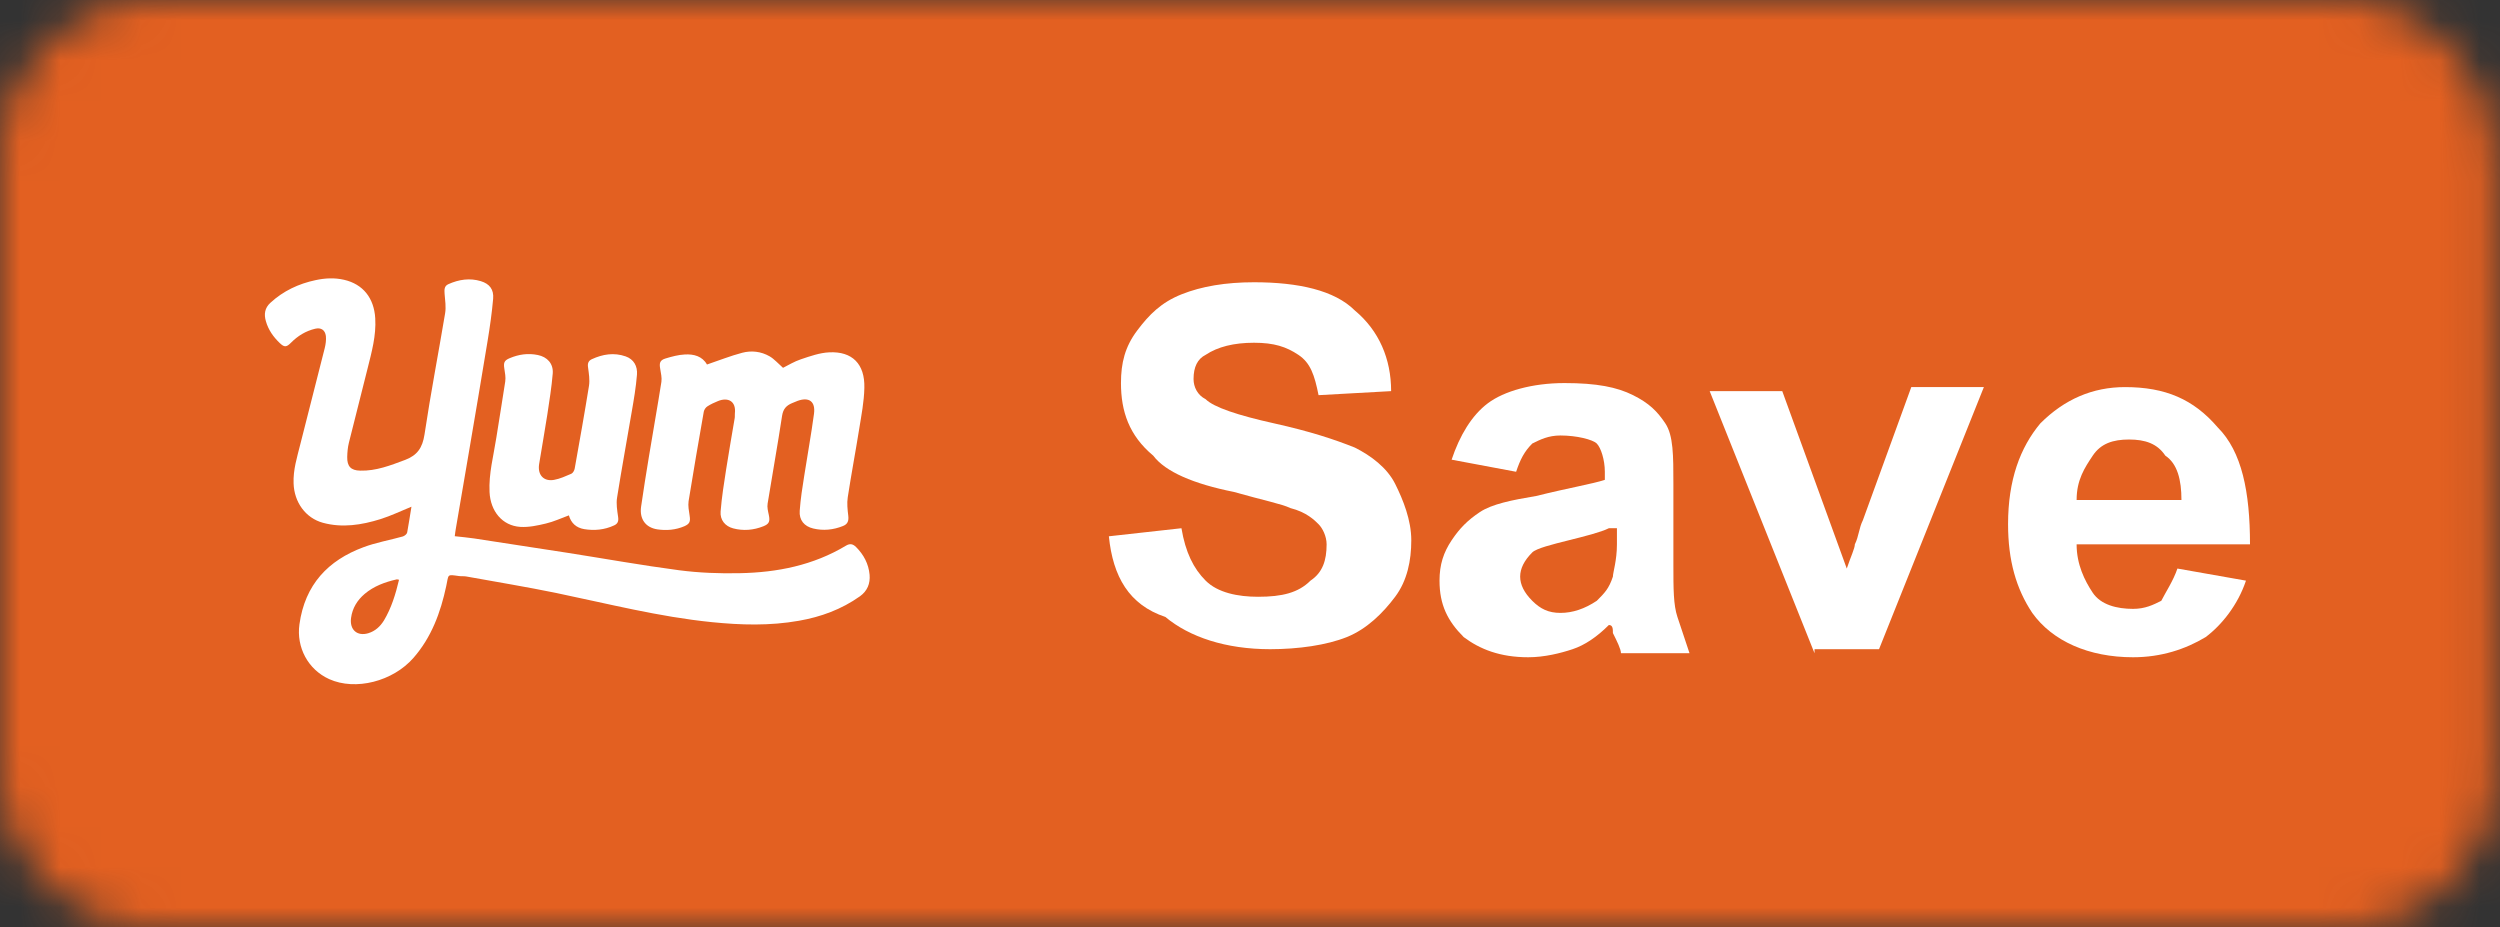 <svg width="62" height="23" viewBox="0 0 62 23" fill="none" xmlns="http://www.w3.org/2000/svg">
<rect x="0" y="0" width="62" height="23" fill="#333333" stroke="none"/>
<mask id="mask0" mask-type="alpha" maskUnits="userSpaceOnUse" x="0" y="0" width="62" height="23">
<path d="M58.1 0H3.8C1.7 0 0 1.7 0 3.8V19.2C0 21.3 1.7 23 3.8 23H58.1C60.2 23 61.9 21.3 61.9 19.2V3.8C61.8 1.7 60.1 0 58.1 0Z" fill="#50ABF1"/>
</mask>
<g mask="url(#mask0)">
<rect width="63" height="23" fill="#0274B3"/>
<rect width="63" height="23" fill="#E1E7EC"/>
<rect width="63" height="23" fill="#CB1F24"/>
<rect width="63" height="23" fill="#E36021"/>
<path d="M27.5 13.3L29.3 13.1C29.4 13.7 29.6 14.1 29.9 14.4C30.2 14.7 30.7 14.8 31.2 14.8C31.8 14.8 32.2 14.7 32.5 14.4C32.8 14.2 32.9 13.9 32.9 13.5C32.9 13.3 32.8 13.1 32.7 13C32.6 12.9 32.4 12.7 32 12.6C31.8 12.5 31.3 12.4 30.6 12.2C29.6 12 28.9 11.7 28.6 11.3C28 10.8 27.8 10.2 27.8 9.5C27.8 9 27.9 8.6 28.2 8.2C28.5 7.8 28.8 7.5 29.3 7.3C29.8 7.1 30.4 7 31.1 7C32.2 7 33.1 7.2 33.6 7.7C34.2 8.2 34.5 8.9 34.5 9.7L32.7 9.8C32.6 9.3 32.5 9 32.2 8.8C31.9 8.6 31.6 8.5 31.1 8.5C30.6 8.5 30.2 8.6 29.9 8.8C29.7 8.9 29.6 9.1 29.6 9.4C29.6 9.6 29.7 9.8 29.9 9.9C30.1 10.1 30.7 10.3 31.6 10.5C32.5 10.7 33.1 10.9 33.6 11.1C34 11.3 34.4 11.6 34.6 12C34.8 12.4 35 12.9 35 13.4C35 13.9 34.9 14.4 34.6 14.8C34.3 15.2 33.9 15.6 33.4 15.8C32.9 16 32.2 16.1 31.5 16.1C30.4 16.1 29.5 15.8 28.9 15.3C28 15 27.6 14.3 27.5 13.3Z" fill="white"/>
<path d="M37.6 11.7L36 11.4C36.2 10.8 36.5 10.3 36.9 10C37.3 9.7 38 9.5 38.8 9.5C39.6 9.5 40.1 9.6 40.5 9.8C40.9 10 41.1 10.2 41.3 10.5C41.5 10.8 41.5 11.3 41.5 12V14C41.5 14.6 41.5 15 41.6 15.3C41.7 15.6 41.8 15.9 41.9 16.2H40.2C40.2 16.1 40.1 15.9 40 15.7C40 15.6 40 15.5 39.9 15.5C39.6 15.8 39.3 16 39 16.1C38.7 16.2 38.3 16.3 37.9 16.3C37.2 16.3 36.7 16.1 36.3 15.8C35.9 15.4 35.7 15 35.7 14.4C35.7 14 35.8 13.7 36 13.4C36.2 13.1 36.4 12.9 36.7 12.7C37 12.5 37.5 12.4 38.1 12.3C38.9 12.1 39.5 12 39.8 11.9V11.7C39.8 11.4 39.7 11.1 39.6 11C39.5 10.9 39.1 10.8 38.7 10.8C38.4 10.8 38.2 10.9 38 11C37.8 11.2 37.7 11.4 37.6 11.7ZM39.9 13.1C39.7 13.2 39.3 13.3 38.9 13.4C38.5 13.5 38.1 13.6 38 13.7C37.8 13.9 37.7 14.1 37.7 14.3C37.7 14.5 37.8 14.7 38 14.9C38.2 15.1 38.4 15.2 38.7 15.2C39 15.2 39.3 15.1 39.6 14.9C39.8 14.7 39.9 14.6 40 14.3C40 14.2 40.1 13.9 40.1 13.5V13.1H39.9Z" fill="white"/>
<path d="M45 16.2L42.4 9.7H44.2L45.4 13L45.8 14.1C45.9 13.8 46 13.6 46 13.5C46.1 13.3 46.1 13.1 46.2 12.9L47.4 9.6H49.2L46.6 16.1H45V16.2Z" fill="white"/>
<path d="M54 14.1L55.7 14.4C55.5 15 55.1 15.5 54.7 15.8C54.2 16.1 53.6 16.3 52.9 16.3C51.8 16.3 50.9 15.9 50.4 15.2C50 14.6 49.8 13.9 49.8 13C49.8 11.9 50.1 11.1 50.6 10.5C51.2 9.9 51.9 9.6 52.7 9.6C53.7 9.6 54.4 9.9 55 10.6C55.6 11.2 55.8 12.2 55.8 13.5H51.5C51.5 14 51.7 14.4 51.9 14.7C52.1 15 52.5 15.1 52.9 15.1C53.2 15.1 53.4 15 53.6 14.9C53.7 14.7 53.9 14.4 54 14.1ZM54.1 12.4C54.1 11.9 54 11.5 53.7 11.3C53.5 11 53.2 10.9 52.8 10.9C52.4 10.9 52.1 11 51.9 11.3C51.7 11.6 51.5 11.9 51.5 12.4H54.1Z" fill="white"/>
<path d="M10.204 12.566C9.942 12.673 9.693 12.794 9.433 12.875C8.968 13.02 8.489 13.096 8.008 12.965C7.576 12.847 7.296 12.453 7.281 11.988C7.268 11.651 7.367 11.341 7.446 11.024C7.647 10.225 7.853 9.429 8.054 8.631C8.077 8.536 8.092 8.431 8.082 8.334C8.062 8.182 7.96 8.118 7.815 8.153C7.583 8.208 7.385 8.329 7.214 8.502C7.103 8.615 7.049 8.615 6.937 8.507C6.779 8.355 6.655 8.182 6.594 7.966C6.543 7.793 6.566 7.638 6.703 7.512C7.024 7.215 7.408 7.036 7.828 6.947C8.062 6.897 8.296 6.884 8.533 6.939C9.003 7.047 9.276 7.391 9.306 7.893C9.332 8.326 9.217 8.733 9.115 9.143C8.96 9.755 8.805 10.367 8.652 10.982C8.624 11.095 8.614 11.215 8.611 11.331C8.606 11.565 8.701 11.667 8.932 11.672C9.327 11.683 9.685 11.541 10.049 11.405C10.347 11.291 10.477 11.108 10.528 10.774C10.678 9.771 10.871 8.773 11.039 7.769C11.065 7.614 11.039 7.449 11.026 7.288C11.019 7.186 11.014 7.094 11.12 7.047C11.38 6.931 11.65 6.889 11.925 6.973C12.141 7.039 12.25 7.178 12.23 7.409C12.199 7.761 12.149 8.111 12.092 8.457C11.94 9.395 11.777 10.333 11.619 11.271C11.515 11.885 11.408 12.5 11.304 13.114C11.293 13.17 11.288 13.225 11.278 13.298C11.444 13.317 11.604 13.33 11.762 13.354C12.535 13.472 13.309 13.59 14.082 13.711C15.001 13.855 15.92 14.021 16.841 14.142C17.34 14.207 17.846 14.226 18.35 14.215C19.273 14.197 20.167 14.021 20.981 13.532C21.078 13.474 21.151 13.488 21.23 13.566C21.419 13.755 21.541 13.981 21.566 14.255C21.584 14.473 21.51 14.656 21.327 14.788C20.869 15.113 20.357 15.3 19.813 15.395C19.093 15.523 18.373 15.502 17.65 15.429C16.345 15.297 15.077 14.972 13.795 14.706C13.054 14.554 12.306 14.431 11.561 14.296C11.502 14.286 11.441 14.294 11.383 14.286C11.077 14.244 11.131 14.236 11.067 14.533C10.927 15.19 10.701 15.804 10.255 16.314C9.744 16.9 8.815 17.136 8.164 16.842C7.637 16.603 7.347 16.054 7.426 15.484C7.563 14.496 8.138 13.897 9.011 13.572C9.327 13.453 9.665 13.396 9.991 13.304C10.034 13.29 10.09 13.246 10.098 13.206C10.138 12.991 10.169 12.776 10.204 12.566ZM9.896 14.378C9.863 14.373 9.846 14.365 9.833 14.37C9.545 14.436 9.271 14.536 9.042 14.73C8.861 14.885 8.739 15.079 8.706 15.326C8.667 15.618 8.858 15.786 9.133 15.704C9.304 15.652 9.428 15.539 9.522 15.387C9.706 15.079 9.81 14.74 9.896 14.378Z" fill="#E36021"/>
<path d="M10.204 12.566C9.942 12.673 9.693 12.794 9.433 12.875C8.968 13.02 8.489 13.096 8.008 12.965C7.576 12.847 7.296 12.453 7.281 11.988C7.268 11.651 7.367 11.341 7.446 11.024C7.647 10.225 7.853 9.429 8.054 8.631C8.077 8.536 8.092 8.431 8.082 8.334C8.062 8.182 7.96 8.118 7.815 8.153C7.583 8.208 7.385 8.329 7.214 8.502C7.103 8.615 7.049 8.615 6.937 8.507C6.779 8.355 6.655 8.182 6.594 7.966C6.543 7.793 6.566 7.638 6.703 7.512C7.024 7.215 7.408 7.036 7.828 6.947C8.062 6.897 8.296 6.884 8.533 6.939C9.003 7.047 9.276 7.391 9.306 7.893C9.332 8.326 9.217 8.733 9.115 9.143C8.96 9.755 8.805 10.367 8.652 10.982C8.624 11.095 8.614 11.215 8.611 11.331C8.606 11.565 8.701 11.667 8.932 11.672C9.327 11.683 9.685 11.541 10.049 11.405C10.347 11.291 10.477 11.108 10.528 10.774C10.678 9.771 10.871 8.773 11.039 7.769C11.065 7.614 11.039 7.449 11.026 7.288C11.019 7.186 11.014 7.094 11.12 7.047C11.38 6.931 11.65 6.889 11.925 6.973C12.141 7.039 12.25 7.178 12.23 7.409C12.199 7.761 12.149 8.111 12.092 8.457C11.94 9.395 11.777 10.333 11.619 11.271C11.515 11.885 11.408 12.5 11.304 13.114C11.293 13.17 11.288 13.225 11.278 13.298C11.444 13.317 11.604 13.33 11.762 13.354C12.535 13.472 13.309 13.59 14.082 13.711C15.001 13.855 15.92 14.021 16.841 14.142C17.34 14.207 17.846 14.226 18.35 14.215C19.273 14.197 20.167 14.021 20.981 13.532C21.078 13.474 21.151 13.488 21.23 13.566C21.419 13.755 21.541 13.981 21.566 14.255C21.584 14.473 21.51 14.656 21.327 14.788C20.869 15.113 20.357 15.3 19.813 15.395C19.093 15.523 18.373 15.502 17.65 15.429C16.345 15.297 15.077 14.972 13.795 14.706C13.054 14.554 12.306 14.431 11.561 14.296C11.502 14.286 11.441 14.294 11.383 14.286C11.077 14.244 11.131 14.236 11.067 14.533C10.927 15.19 10.701 15.804 10.255 16.314C9.744 16.9 8.815 17.136 8.164 16.842C7.637 16.603 7.347 16.054 7.426 15.484C7.563 14.496 8.138 13.897 9.011 13.572C9.327 13.453 9.665 13.396 9.991 13.304C10.034 13.29 10.09 13.246 10.098 13.206C10.138 12.991 10.169 12.776 10.204 12.566ZM9.896 14.378C9.863 14.373 9.846 14.365 9.833 14.37C9.545 14.436 9.271 14.536 9.042 14.73C8.861 14.885 8.739 15.079 8.706 15.326C8.667 15.618 8.858 15.786 9.133 15.704C9.304 15.652 9.428 15.539 9.522 15.387C9.706 15.079 9.81 14.74 9.896 14.378Z" fill="white"/>
<path d="M17.533 9.04C17.836 8.938 18.116 8.825 18.406 8.749C18.635 8.688 18.874 8.715 19.085 8.836C19.202 8.904 19.296 9.014 19.419 9.122C19.546 9.059 19.698 8.964 19.866 8.909C20.093 8.833 20.329 8.749 20.564 8.738C21.136 8.709 21.452 9.027 21.436 9.621C21.429 9.96 21.363 10.296 21.309 10.632C21.218 11.2 21.111 11.767 21.024 12.334C21.001 12.481 21.019 12.639 21.037 12.789C21.052 12.918 21.024 12.999 20.904 13.046C20.665 13.141 20.419 13.167 20.169 13.107C19.945 13.054 19.815 12.899 19.833 12.665C19.854 12.374 19.899 12.085 19.945 11.799C20.024 11.286 20.118 10.777 20.187 10.262C20.228 9.957 20.065 9.839 19.782 9.941C19.734 9.96 19.688 9.981 19.64 9.999C19.505 10.057 19.424 10.136 19.396 10.309C19.286 11.037 19.154 11.762 19.037 12.489C19.021 12.579 19.047 12.678 19.067 12.773C19.1 12.931 19.075 12.994 18.933 13.051C18.688 13.149 18.436 13.17 18.184 13.104C17.983 13.051 17.854 12.896 17.871 12.684C17.899 12.332 17.955 11.982 18.009 11.636C18.075 11.213 18.149 10.793 18.22 10.372C18.228 10.333 18.22 10.293 18.225 10.254C18.261 9.941 18.047 9.847 17.805 9.947C17.716 9.983 17.625 10.025 17.543 10.078C17.502 10.104 17.464 10.159 17.454 10.209C17.324 10.947 17.197 11.688 17.077 12.429C17.06 12.544 17.085 12.671 17.103 12.791C17.126 12.936 17.103 12.991 16.976 13.049C16.759 13.143 16.53 13.162 16.301 13.128C16.009 13.083 15.856 12.87 15.899 12.566C15.958 12.15 16.026 11.738 16.093 11.326C16.194 10.706 16.306 10.088 16.403 9.469C16.418 9.366 16.39 9.253 16.373 9.146C16.347 9.001 16.367 8.933 16.502 8.891C16.66 8.843 16.823 8.799 16.983 8.791C17.207 8.778 17.416 8.833 17.533 9.04Z" fill="#E36021"/>
<path d="M17.533 9.04C17.836 8.938 18.116 8.825 18.406 8.749C18.635 8.688 18.874 8.715 19.085 8.836C19.202 8.904 19.296 9.014 19.419 9.122C19.546 9.059 19.698 8.964 19.866 8.909C20.093 8.833 20.329 8.749 20.564 8.738C21.136 8.709 21.452 9.027 21.436 9.621C21.429 9.96 21.363 10.296 21.309 10.632C21.218 11.2 21.111 11.767 21.024 12.334C21.001 12.481 21.019 12.639 21.037 12.789C21.052 12.918 21.024 12.999 20.904 13.046C20.665 13.141 20.419 13.167 20.169 13.107C19.945 13.054 19.815 12.899 19.833 12.665C19.854 12.374 19.899 12.085 19.945 11.799C20.024 11.286 20.118 10.777 20.187 10.262C20.228 9.957 20.065 9.839 19.782 9.941C19.734 9.96 19.688 9.981 19.64 9.999C19.505 10.057 19.424 10.136 19.396 10.309C19.286 11.037 19.154 11.762 19.037 12.489C19.021 12.579 19.047 12.678 19.067 12.773C19.1 12.931 19.075 12.994 18.933 13.051C18.688 13.149 18.436 13.17 18.184 13.104C17.983 13.051 17.854 12.896 17.871 12.684C17.899 12.332 17.955 11.982 18.009 11.636C18.075 11.213 18.149 10.793 18.22 10.372C18.228 10.333 18.22 10.293 18.225 10.254C18.261 9.941 18.047 9.847 17.805 9.947C17.716 9.983 17.625 10.025 17.543 10.078C17.502 10.104 17.464 10.159 17.454 10.209C17.324 10.947 17.197 11.688 17.077 12.429C17.06 12.544 17.085 12.671 17.103 12.791C17.126 12.936 17.103 12.991 16.976 13.049C16.759 13.143 16.53 13.162 16.301 13.128C16.009 13.083 15.856 12.87 15.899 12.566C15.958 12.15 16.026 11.738 16.093 11.326C16.194 10.706 16.306 10.088 16.403 9.469C16.418 9.366 16.39 9.253 16.373 9.146C16.347 9.001 16.367 8.933 16.502 8.891C16.66 8.843 16.823 8.799 16.983 8.791C17.207 8.778 17.416 8.833 17.533 9.04Z" fill="white"/>
<path d="M14.108 12.781C13.915 12.852 13.731 12.938 13.54 12.983C13.332 13.033 13.115 13.08 12.904 13.067C12.456 13.038 12.164 12.678 12.141 12.206C12.118 11.746 12.24 11.305 12.309 10.855C12.38 10.391 12.461 9.926 12.53 9.461C12.546 9.356 12.523 9.245 12.507 9.138C12.484 8.993 12.507 8.938 12.64 8.883C12.864 8.788 13.095 8.754 13.337 8.804C13.571 8.851 13.726 9.017 13.708 9.261C13.68 9.603 13.624 9.944 13.573 10.286C13.51 10.695 13.436 11.102 13.37 11.512C13.329 11.777 13.482 11.946 13.739 11.901C13.886 11.875 14.029 11.809 14.169 11.749C14.21 11.73 14.245 11.667 14.253 11.617C14.375 10.934 14.497 10.251 14.607 9.568C14.63 9.421 14.604 9.264 14.584 9.114C14.568 9.014 14.591 8.949 14.675 8.909C14.948 8.783 15.227 8.738 15.515 8.838C15.719 8.909 15.813 9.082 15.797 9.29C15.772 9.603 15.719 9.913 15.665 10.223C15.546 10.926 15.416 11.63 15.304 12.337C15.278 12.492 15.306 12.657 15.329 12.818C15.345 12.923 15.322 12.988 15.23 13.03C14.991 13.141 14.739 13.164 14.485 13.122C14.291 13.088 14.164 12.975 14.108 12.781Z" fill="#E36021"/>
<path d="M14.108 12.781C13.915 12.852 13.731 12.938 13.54 12.983C13.332 13.033 13.115 13.08 12.904 13.067C12.456 13.038 12.164 12.678 12.141 12.206C12.118 11.746 12.24 11.305 12.309 10.855C12.38 10.391 12.461 9.926 12.53 9.461C12.546 9.356 12.523 9.245 12.507 9.138C12.484 8.993 12.507 8.938 12.64 8.883C12.864 8.788 13.095 8.754 13.337 8.804C13.571 8.851 13.726 9.017 13.708 9.261C13.68 9.603 13.624 9.944 13.573 10.286C13.51 10.695 13.436 11.102 13.37 11.512C13.329 11.777 13.482 11.946 13.739 11.901C13.886 11.875 14.029 11.809 14.169 11.749C14.21 11.73 14.245 11.667 14.253 11.617C14.375 10.934 14.497 10.251 14.607 9.568C14.63 9.421 14.604 9.264 14.584 9.114C14.568 9.014 14.591 8.949 14.675 8.909C14.948 8.783 15.227 8.738 15.515 8.838C15.719 8.909 15.813 9.082 15.797 9.29C15.772 9.603 15.719 9.913 15.665 10.223C15.546 10.926 15.416 11.63 15.304 12.337C15.278 12.492 15.306 12.657 15.329 12.818C15.345 12.923 15.322 12.988 15.23 13.03C14.991 13.141 14.739 13.164 14.485 13.122C14.291 13.088 14.164 12.975 14.108 12.781Z" fill="white"/>
</g>
</svg>
